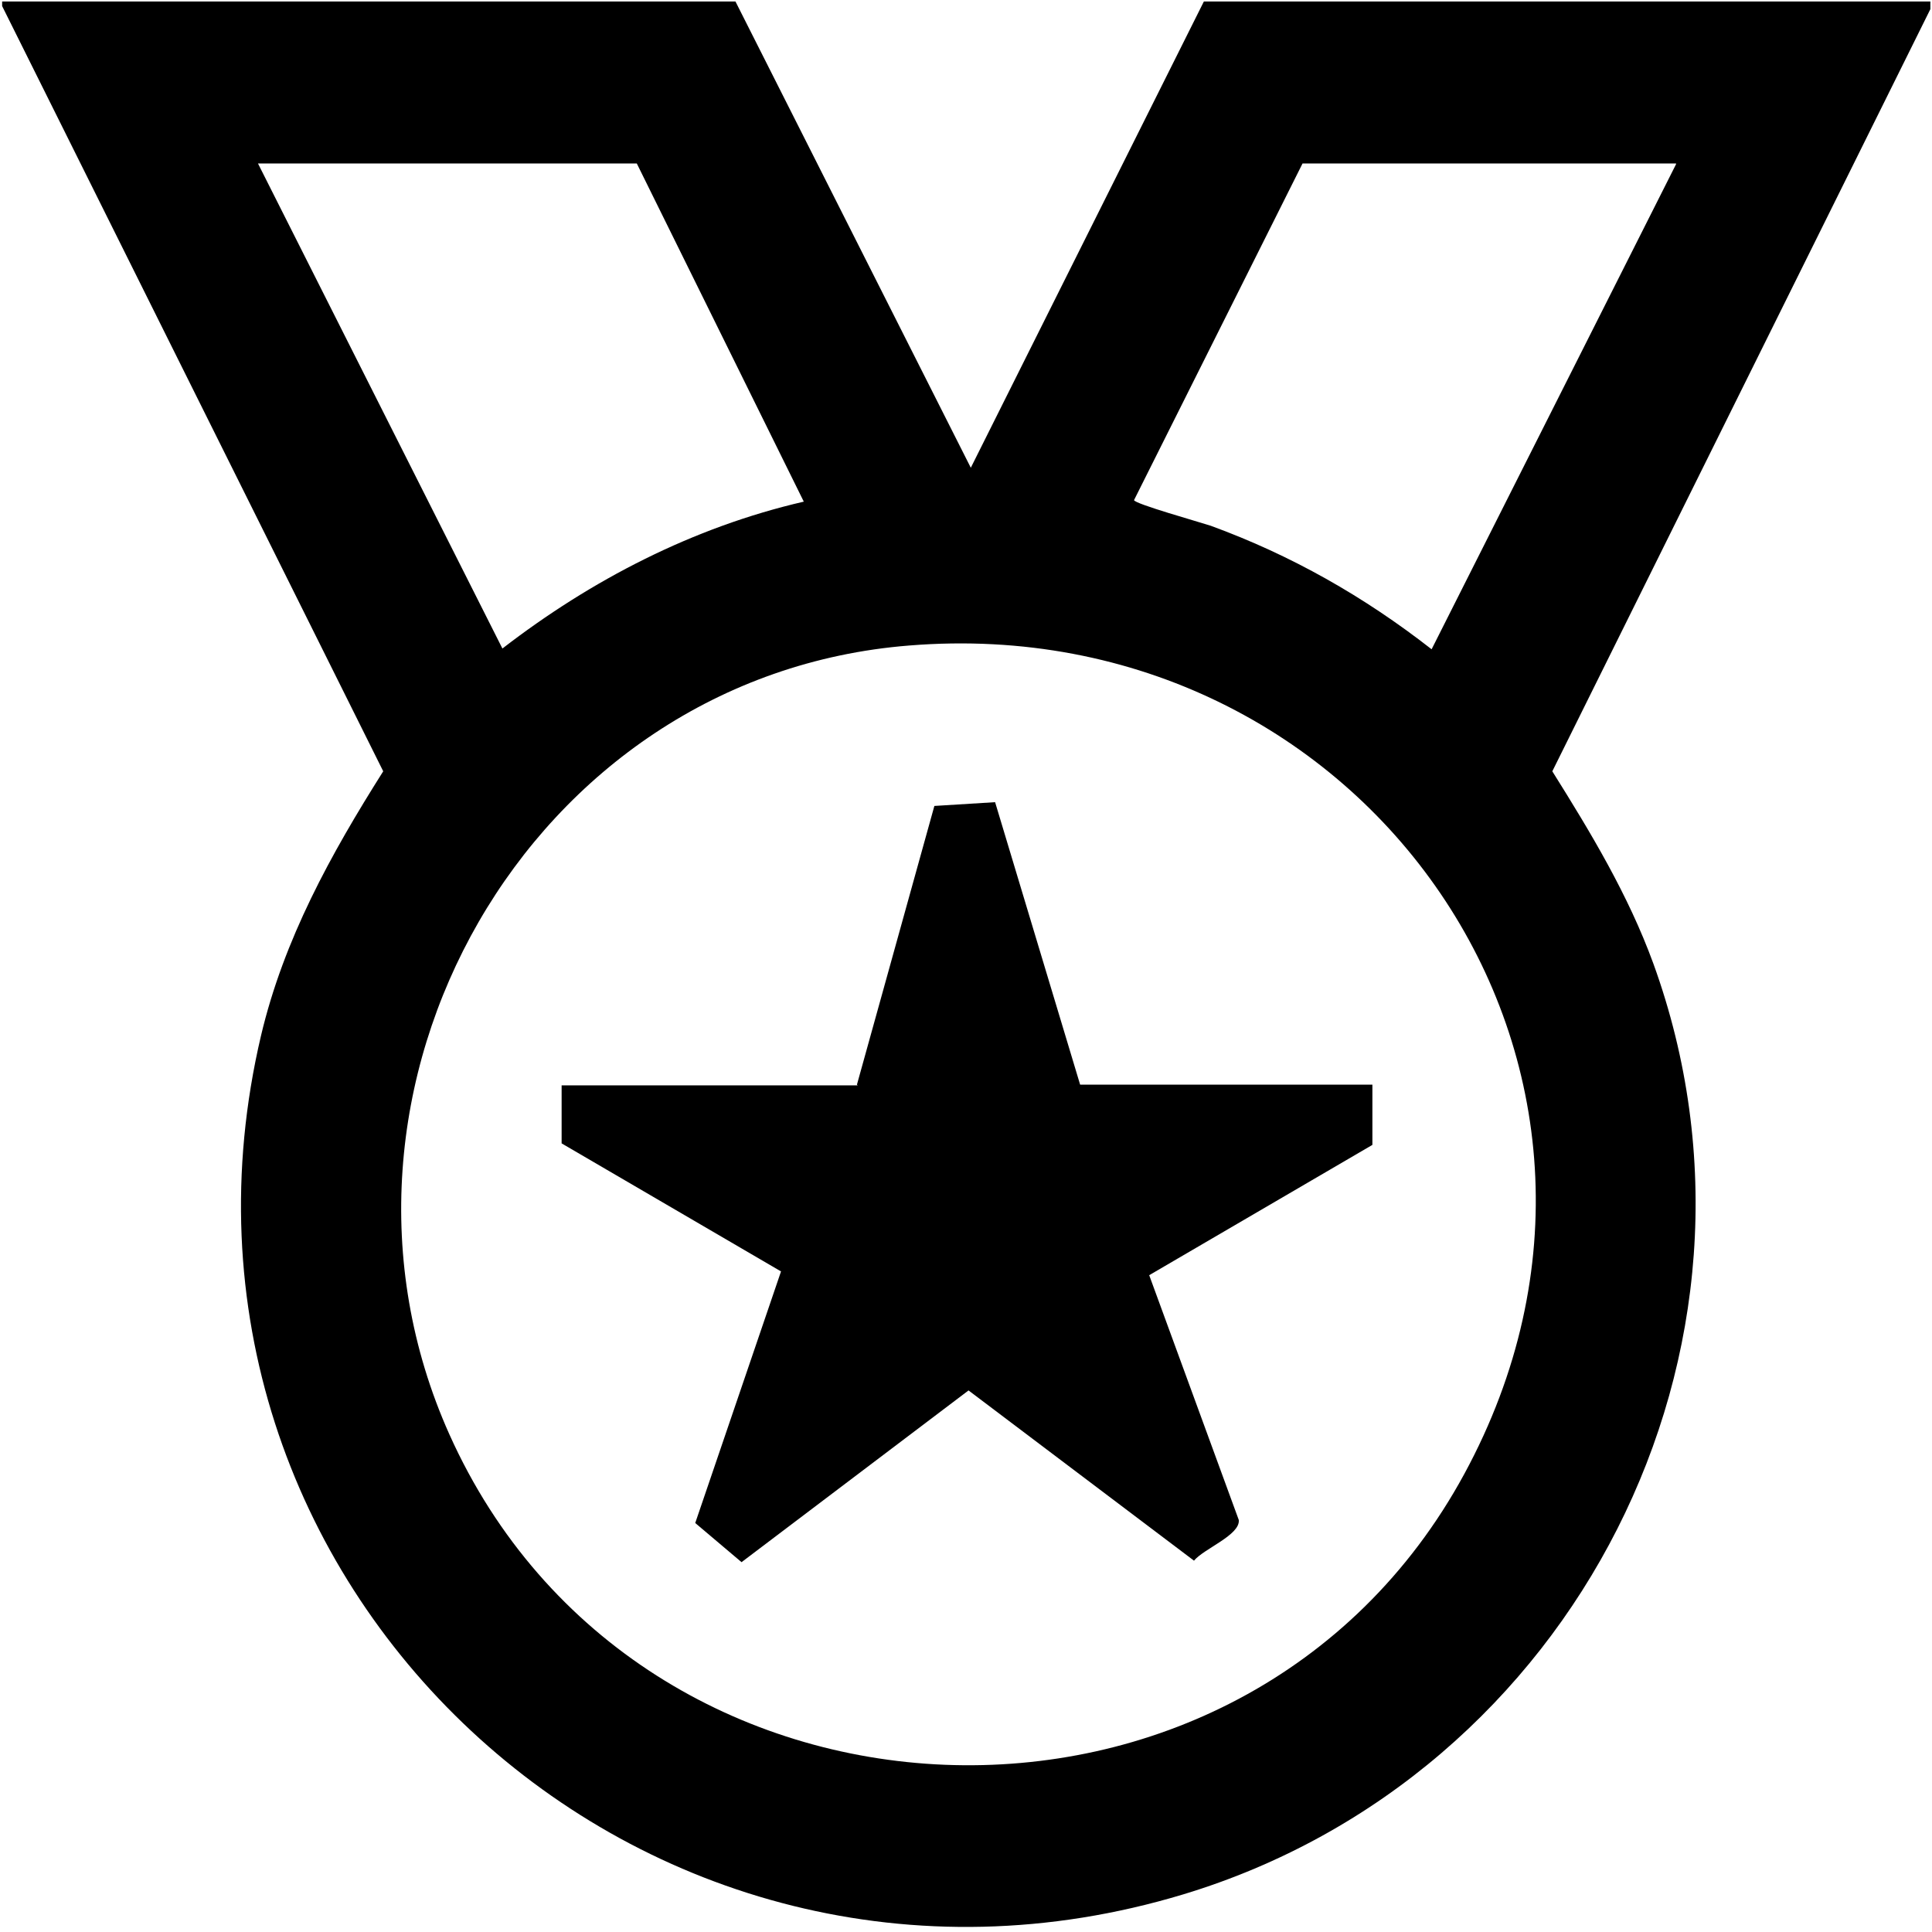 <svg xmlns="http://www.w3.org/2000/svg" width="513" height="513" viewBox="0 0 513 513" fill="none"><g clip-path="url(#clip0_4495_29)"><path d="M195.288 0.4L257.776 124.2L319.66 0.4H513.574L412.182 204.8C422.463 221.2 432.34 237.6 438.992 255.8C476.082 358 418.028 471.6 314.217 503C170.494 546.4 35.237 419.8 69.304 275C75.351 249.4 87.849 226.8 101.757 204.8L-0.038 0.4H195.288ZM169.285 43.4H68.497L133.404 172.2C156.989 154 184 140 213.43 133.2L169.083 43.4H169.285ZM445.039 43.4H345.864L301.115 132.8C301.316 133.8 318.45 138.6 321.474 139.6C342.841 147.4 362.192 158.4 380.132 172.4L445.039 43.6V43.4ZM241.449 171.4C140.258 179.4 78.374 289.4 119.294 380.8C169.486 492.8 330.141 499.4 388.8 391.4C447.458 283.4 362.393 161.6 241.449 171.4Z" fill="black"></path><path d="M227.54 288L248.101 214L264.227 213L286.803 288H364.409V304L305.146 338.6L328.932 403.6C329.335 407.6 319.66 411.2 317.039 414.4L257.172 369.2L196.901 414.8L184.605 404.4L207.383 337.6L149.127 303.6V288.2H227.742L227.54 288Z" fill="black"></path></g><defs><clipPath id="clip0_4495_29"><rect width="512" height="512" fill="white" transform="translate(0.567 0.2)"></rect></clipPath></defs></svg>